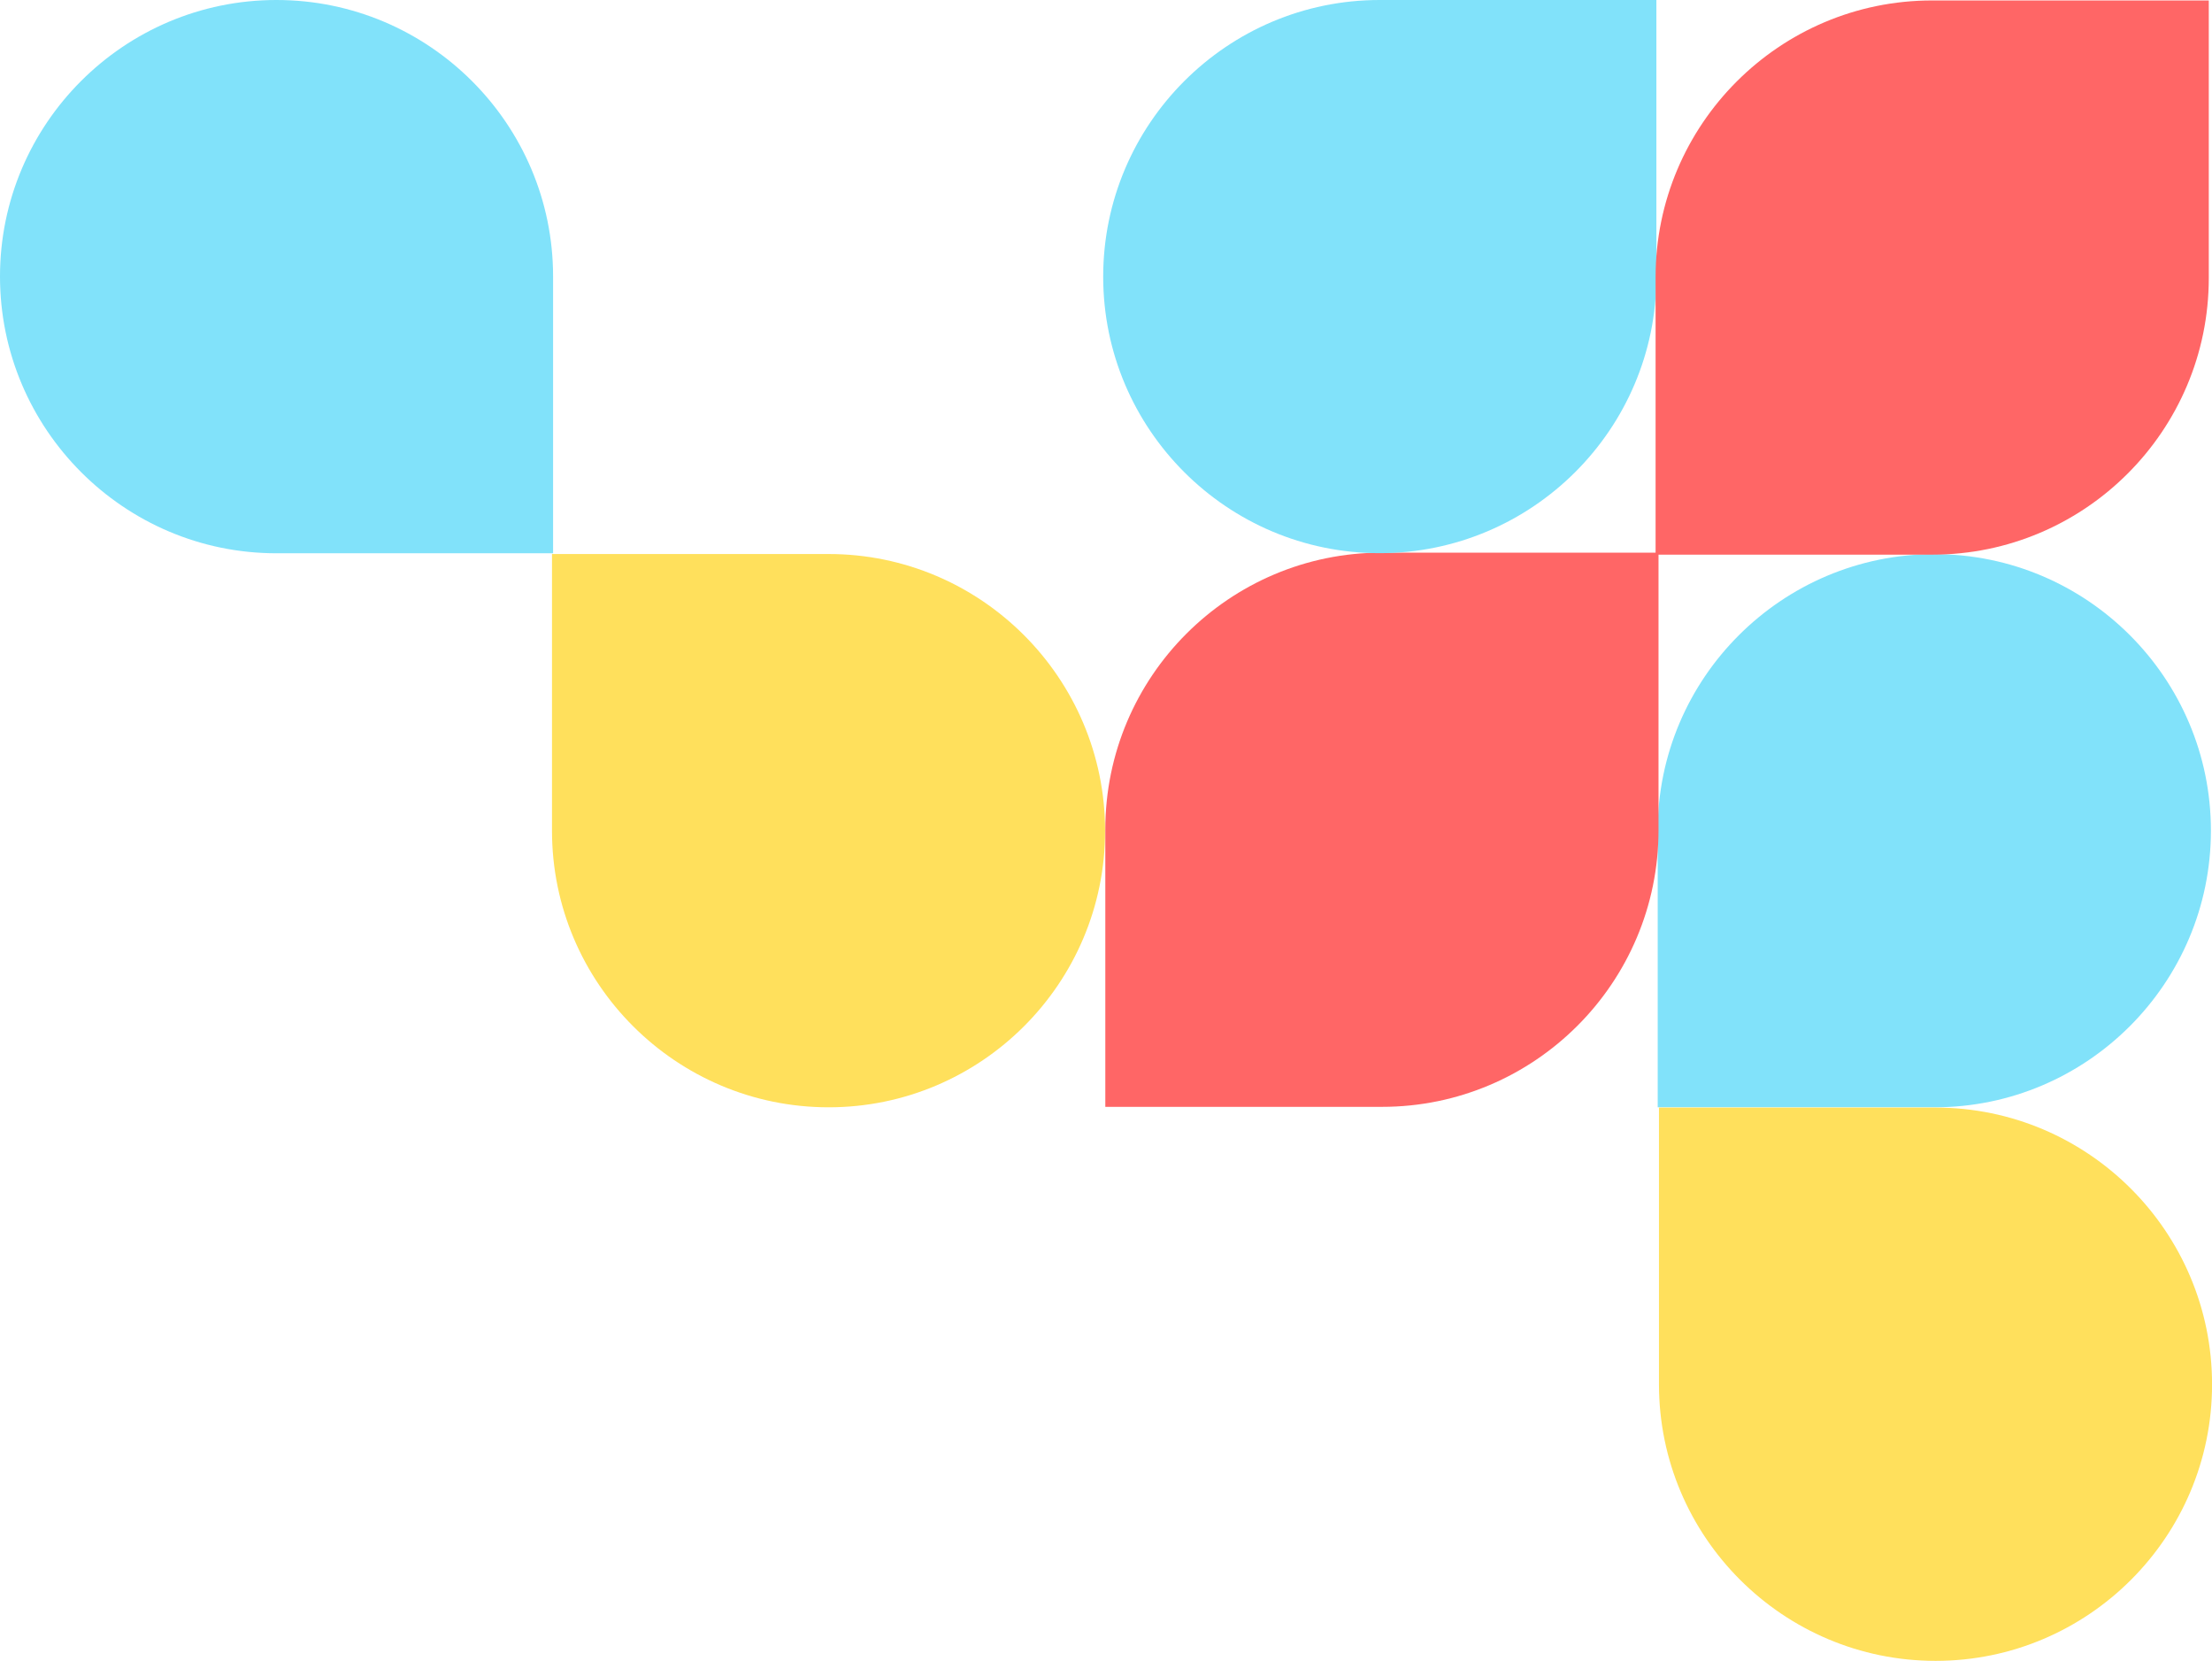 <?xml version="1.0" encoding="UTF-8"?>
<svg id="uuid-10a92e9b-e98a-4cf0-a619-ee05335a5241" data-name="Layer 2" xmlns="http://www.w3.org/2000/svg" viewBox="0 0 385.7 289.56">
  <g id="uuid-fef567c6-69be-45f6-b1ba-4bb1798805aa" data-name="Diseño">
    <g>
      <g>
        <g>
          <path d="m289.05,193.05v-48.24c0-26.59,21.67-48.2,48.26-48.2,26.58,0,48.2,21.61,48.2,48.2,0,26.6-21.62,48.24-48.2,48.24h-48.26Z" style="fill: #81e2fa;"/>
          <path d="m96.44,96.46h-48.24C21.61,96.46,0,74.79,0,48.2,0,21.62,21.61,0,48.2,0c26.6,0,48.24,21.62,48.24,48.2v48.26Z" style="fill: #81e2fa;"/>
        </g>
        <g>
          <path d="m96.25,96.59h48.24c26.59,0,48.2,21.67,48.2,48.26,0,26.58-21.61,48.2-48.2,48.2-26.6,0-48.24-21.62-48.24-48.2v-48.26Z" style="fill: #ffe05c;"/>
          <path d="m289.19,96.35h-48.26c-26.58,0-48.2,21.63-48.2,48.24,0,.02,0,.05,0,.07s0,.05,0,.07v48.24h48.26c26.58,0,48.2-21.63,48.2-48.24,0-.02,0-.05,0-.07s0-.05,0-.07v-48.24Z" style="fill: #f66;"/>
        </g>
      </g>
      <g>
        <path d="m288.82,0v48.24c0,26.59-21.67,48.2-48.26,48.2-26.58,0-48.2-21.61-48.2-48.2,0-26.6,21.62-48.24,48.2-48.24h48.26Z" style="fill: #81e2fa;"/>
        <path d="m288.68,96.7h48.26c26.58,0,48.2-21.63,48.2-48.24,0-.02,0-.05,0-.07s0-.05,0-.07V.08h-48.26c-26.58,0-48.2,21.63-48.2,48.24,0,.02,0,.05,0,.07s0,.05,0,.07v48.24Z" style="fill: #f66;"/>
      </g>
      <path d="m289.27,193.1h48.24c26.59,0,48.2,21.67,48.2,48.26,0,26.58-21.61,48.2-48.2,48.2-26.6,0-48.24-21.62-48.24-48.2v-48.26Z" style="fill: #ffe05c;"/>
    </g>
  </g>
</svg>
